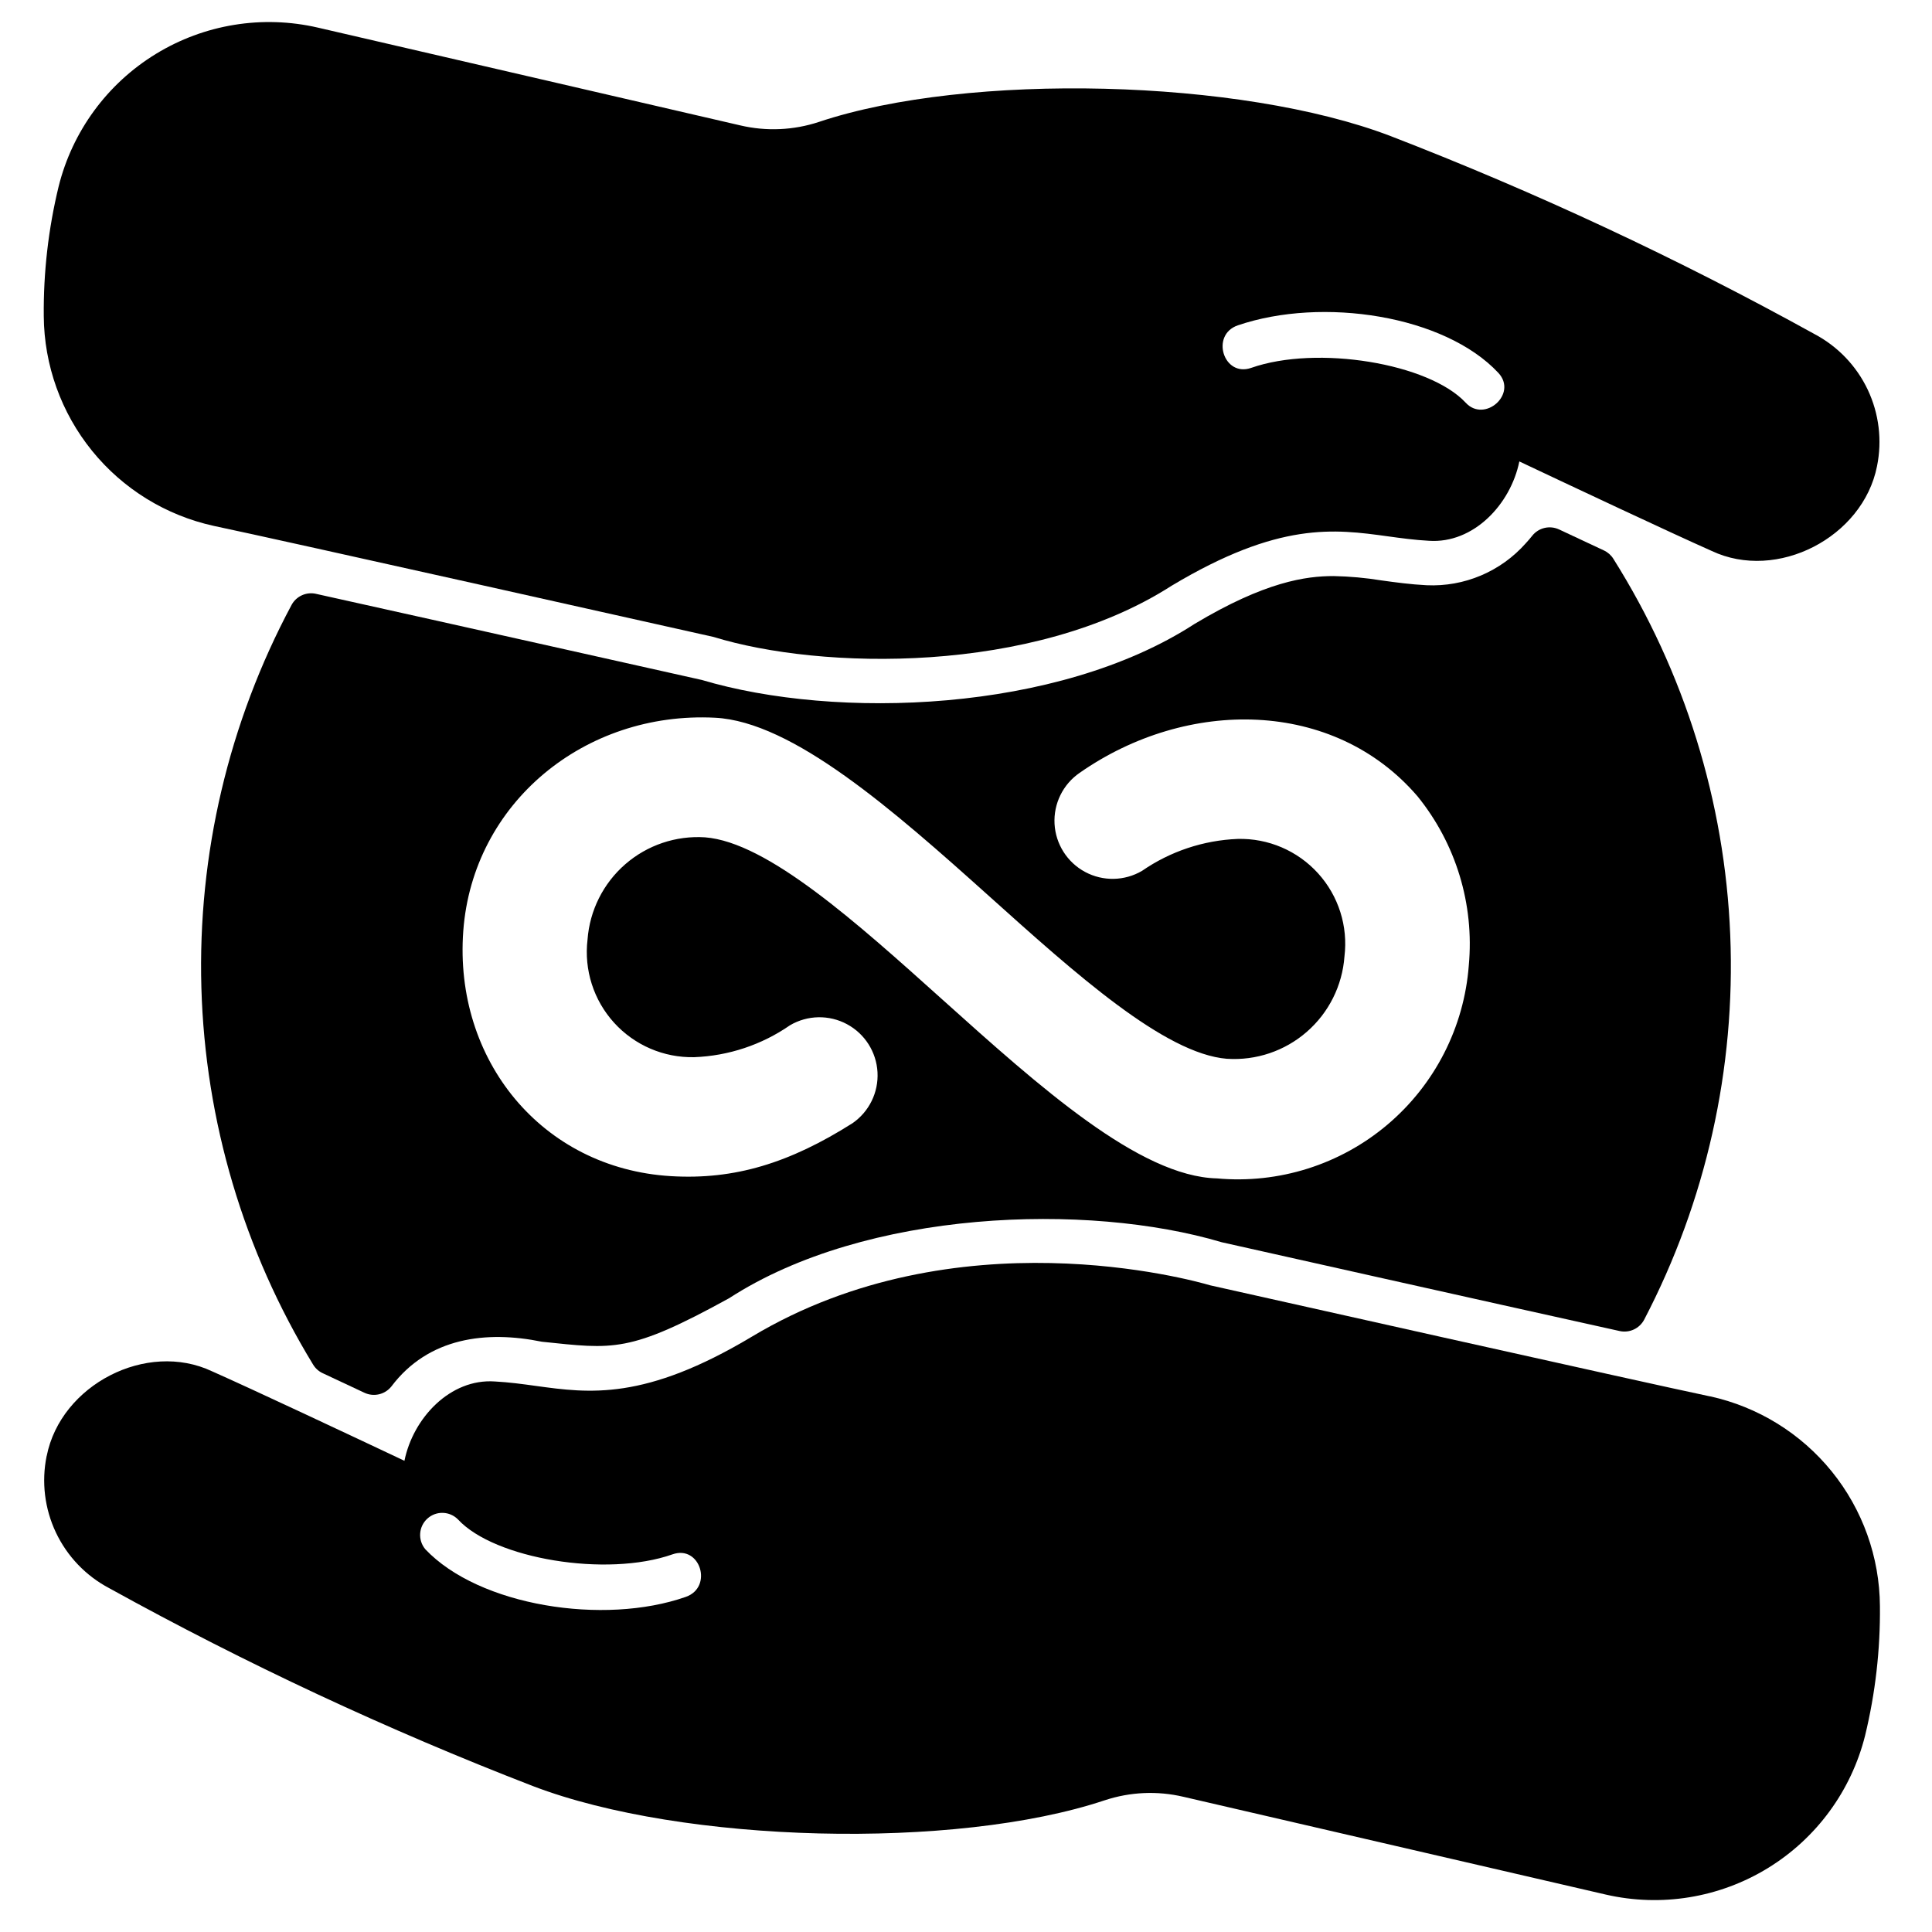 <?xml version="1.0" encoding="UTF-8"?>
<!-- Uploaded to: SVG Repo, www.svgrepo.com, Generator: SVG Repo Mixer Tools -->
<svg fill="#000000" width="800px" height="800px" version="1.1" viewBox="144 144 512 512" xmlns="http://www.w3.org/2000/svg">
 <g>
  <path d="m229.52 507.91 11.066 5.188c2.473 1.16 5.422 0.473 7.129-1.664 9.84-13.055 25.191-14.863 39.883-11.863 19.047 1.969 23.105 3.059 49.617-11.523 36.289-23.531 94.988-25.434 130.56-14.84 7.269 1.633 68.375 15.332 105.45 23.531 2.606 0.574 5.269-0.668 6.508-3.031 16.375-31.391 24.238-66.527 22.801-101.91-1.434-35.379-12.117-69.762-30.984-99.723-0.605-0.961-1.473-1.727-2.5-2.203l-11.867-5.559v0.004c-2.473-1.164-5.422-0.477-7.125 1.66-0.539 0.676-1.098 1.34-1.688 1.969-6.629 7.512-16.309 11.613-26.316 11.148-4.254-0.219-8.137-0.75-11.922-1.273-4.199-0.684-8.445-1.07-12.699-1.156-7.309 0-18.105 1.441-36.879 12.691-36.277 23.531-95.004 25.438-130.55 14.844-7.086-1.574-64.98-14.562-102.27-22.828v-0.004c-2.582-0.574-5.227 0.641-6.477 2.969-16.656 31.148-24.891 66.102-23.887 101.41 1.004 35.305 11.211 69.734 29.609 99.883 0.602 0.996 1.484 1.789 2.539 2.281zm37.254-117.21c2.527-33.941 32.188-58.254 66.711-56.496 20.523 1.039 47.055 24.305 72.695 47.332 22.828 20.504 46.445 41.723 62.977 43.055l-0.004-0.004c7.719 0.508 15.32-2.055 21.152-7.133 5.832-5.074 9.422-12.25 9.988-19.961 0.984-8.02-1.566-16.074-6.996-22.059-5.43-5.988-13.195-9.312-21.273-9.113-9.09 0.359-17.887 3.293-25.371 8.461-4.633 2.723-10.352 2.832-15.086 0.293-4.734-2.539-7.805-7.363-8.102-12.73-0.293-5.363 2.227-10.496 6.656-13.539 28.531-19.93 67.324-19.617 89.504 6.184v-0.004c10.219 12.59 15.105 28.672 13.625 44.812-1.23 16.391-8.992 31.602-21.539 42.223-12.543 10.621-28.828 15.758-45.199 14.266-20.543-0.5-47.055-24.305-72.695-47.332-22.828-20.504-46.445-41.77-62.977-43.055h0.004c-7.715-0.504-15.316 2.062-21.148 7.137-5.828 5.074-9.422 12.246-9.992 19.957-0.957 8.02 1.605 16.059 7.035 22.039 5.426 5.977 13.18 9.309 21.25 9.129 9.09-0.344 17.895-3.277 25.371-8.457 4.633-2.723 10.352-2.832 15.086-0.293 4.734 2.539 7.805 7.363 8.102 12.73 0.293 5.363-2.227 10.496-6.656 13.539-16.617 10.504-31.172 15.031-48.109 14.008-34.258-2.059-57.543-30.867-55.008-64.988z"/>
  <path d="m156.36 529.85c-1.395 6.848-0.535 13.961 2.453 20.277 2.992 6.316 7.945 11.492 14.125 14.754 36.203 20.012 73.727 37.539 112.31 52.457 39.715 15.203 111.93 16.996 151.52 3.754l0.004 0.004c6.734-2.231 13.953-2.547 20.859-0.922l111.91 25.906c14.688 3.379 30.113 0.859 42.965-7.016 12.852-7.875 22.098-20.48 25.758-35.102 2.727-11.242 4.051-22.777 3.934-34.348-0.09-12.992-4.59-25.566-12.766-35.664-8.176-10.094-19.539-17.113-32.23-19.902h-0.078c-16.926-3.543-127.01-28.215-132.41-29.422-4.875-1.438-67.332-18.82-121.39 13.562-28.48 17.059-43.121 15.047-57.297 13.098-3.512-0.488-7.144-0.984-10.883-1.18-11.836-0.824-21.672 9.695-23.965 21.02-14.621-6.902-40.211-18.938-50.969-23.707-17.355-8.203-40.098 3.574-43.836 22.43zm109.03 16.836c9.648 10.422 39.359 15.398 56.82 9.234 7.34-2.59 10.852 8.695 3.543 11.266-21.684 7.621-54.805 2.441-69.051-12.629v-0.004c-2.019-2.418-1.773-5.996 0.562-8.113 2.332-2.113 5.922-2.004 8.125 0.246z"/>
  <path d="m624.84 232.52c-36.203-20.012-73.723-37.539-112.31-52.457-39.711-15.207-111.93-16.992-151.5-3.754-6.734 2.227-13.953 2.543-20.859 0.918l-111.91-25.906c-14.688-3.398-30.125-0.891-42.984 6.988-12.855 7.875-22.102 20.492-25.742 35.125-2.723 11.242-4.043 22.773-3.934 34.34 0.094 13.008 4.606 25.594 12.797 35.695 8.191 10.105 19.574 17.121 32.281 19.902 16.926 3.543 127.03 28.215 132.42 29.422 28.309 8.742 84.566 10.078 121.39-13.566 28.477-17.059 43.129-15.047 57.297-13.098 3.516 0.484 7.148 0.984 10.883 1.18 11.844 0.816 21.676-9.691 23.973-21.023 13.465 6.359 39.914 18.809 50.961 23.711 17.32 8.188 40.098-3.59 43.824-22.434 1.398-6.848 0.535-13.965-2.453-20.285-2.992-6.316-7.949-11.496-14.133-14.758zm-92.438 18.18c-9.68-10.41-39.359-15.332-56.816-9.211-7.332 2.566-10.883-8.766-3.543-11.27 22.434-7.641 54.797-2.652 69.035 12.594 5.207 5.594-3.668 13.367-8.676 7.887z"/>
 </g>
</svg>